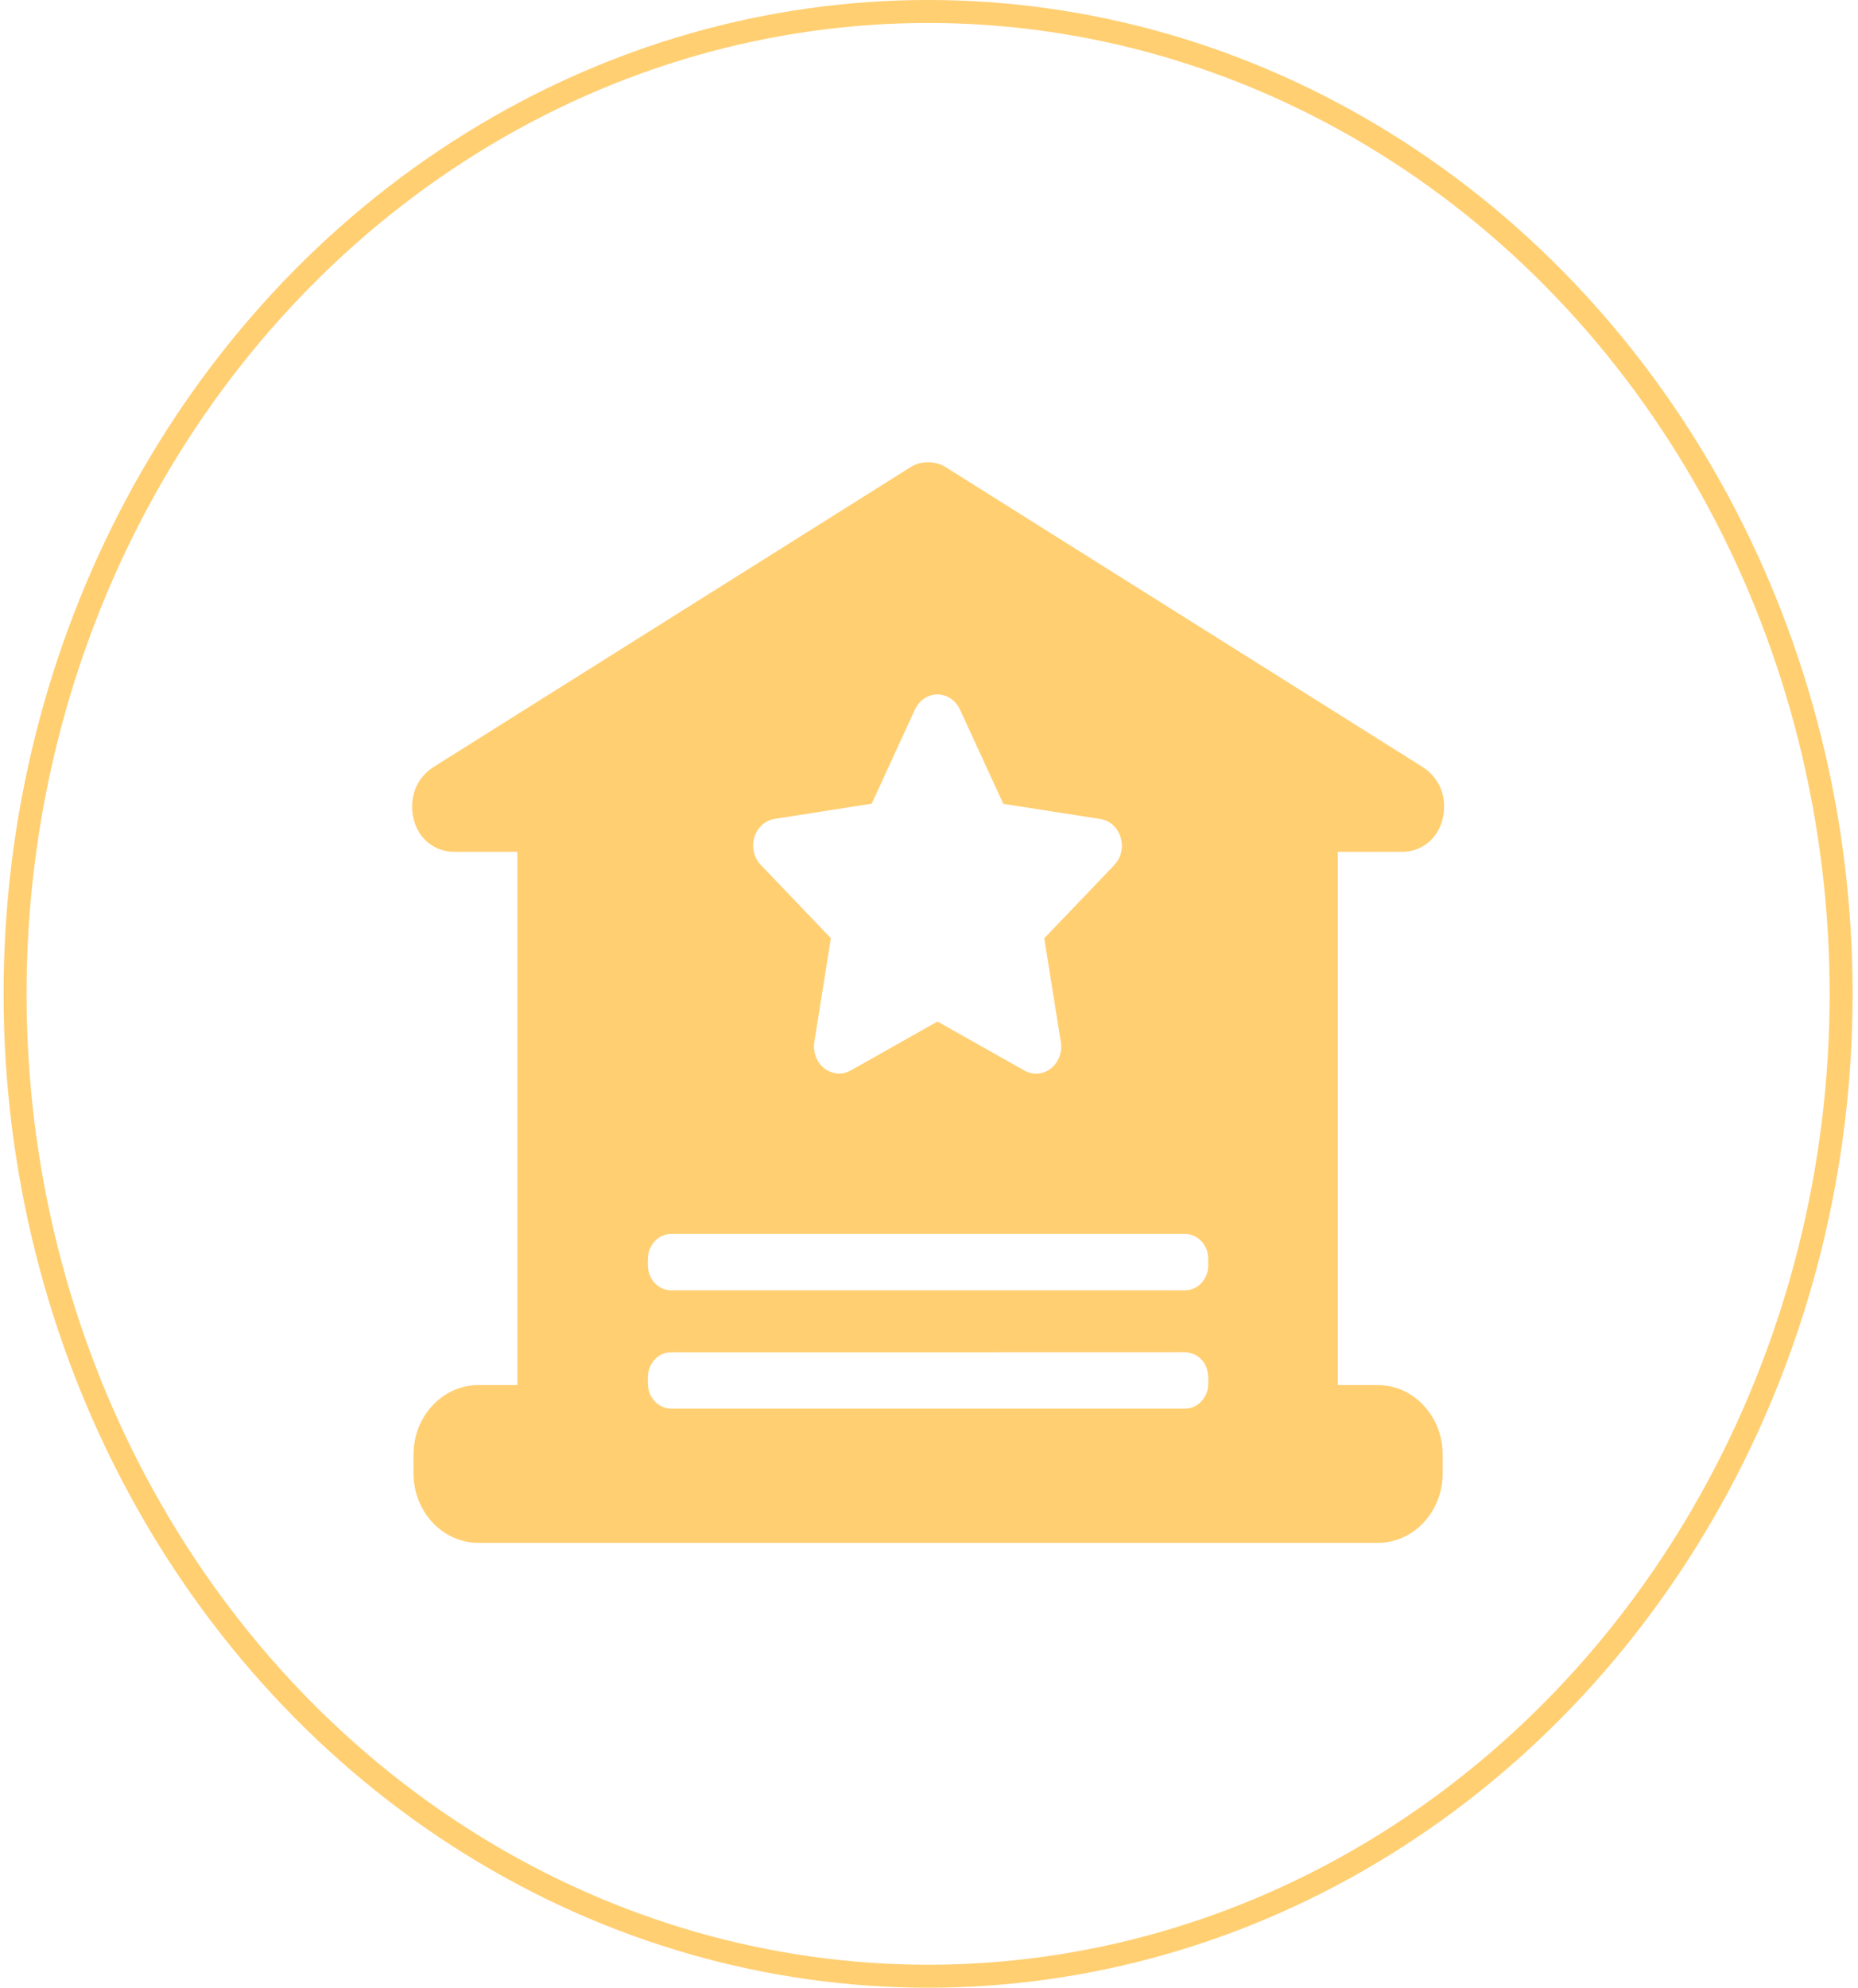 <?xml version="1.0" encoding="UTF-8"?>
<svg width="72px" height="77px" viewBox="0 0 72 77" version="1.1" xmlns="http://www.w3.org/2000/svg" xmlns:xlink="http://www.w3.org/1999/xlink">
    <title>编组 20</title>
    <g id="商务主页" stroke="none" stroke-width="1" fill="none" fill-rule="evenodd">
        <g id="商务主页前端页面" transform="translate(-1457, -3469)">
            <g id="编组-80" transform="translate(1325, 3445)">
                <g id="编组-20" transform="translate(132.139, 24)">
                    <path d="M34.812,18.307 C35.034,18.173 35.247,18.004 35.501,17.944 C35.832,17.87 36.192,17.902 36.489,18.085 C42.66,21.965 48.833,25.842 55.004,29.721 C55.348,29.944 55.629,30.293 55.748,30.708 C55.911,31.278 55.805,31.941 55.442,32.398 C55.143,32.78 54.68,32.995 54.218,32.997 C53.379,33.002 52.541,32.997 51.704,32.999 C51.703,39.884 51.703,46.769 51.704,53.654 C52.034,53.655 52.364,53.654 52.695,53.655 C53.1,53.659 53.514,53.624 53.908,53.747 C54.777,53.99 55.489,54.771 55.695,55.709 C55.8,56.135 55.759,56.579 55.768,57.015 C55.782,57.698 55.544,58.382 55.113,58.885 C54.651,59.434 53.971,59.764 53.282,59.767 C41.653,59.767 30.025,59.767 18.397,59.767 C17.758,59.771 17.123,59.496 16.663,59.021 C16.168,58.519 15.879,57.793 15.885,57.063 C15.894,56.627 15.852,56.183 15.947,55.754 C16.087,55.08 16.483,54.472 17.022,54.096 C17.428,53.808 17.915,53.653 18.401,53.655 C18.905,53.654 19.409,53.655 19.912,53.654 C19.911,46.769 19.913,39.884 19.911,32.998 C19.091,32.998 18.271,33 17.45,32.997 C17.021,32.997 16.589,32.819 16.287,32.487 C15.766,31.923 15.68,30.962 16.085,30.298 C16.232,30.058 16.434,29.858 16.663,29.711 C22.713,25.91 28.763,22.108 34.812,18.307 M35.684,27.055 C35.485,27.176 35.354,27.387 35.261,27.606 C34.722,28.783 34.179,29.956 33.641,31.133 C32.392,31.333 31.141,31.522 29.892,31.72 C29.531,31.769 29.209,32.05 29.098,32.422 C28.975,32.797 29.077,33.237 29.346,33.51 C30.249,34.456 31.155,35.399 32.059,36.345 C31.846,37.678 31.633,39.01 31.421,40.342 C31.365,40.649 31.445,40.979 31.634,41.217 C31.831,41.472 32.147,41.61 32.454,41.584 C32.653,41.573 32.832,41.47 33.003,41.37 C34.065,40.77 35.128,40.172 36.19,39.572 C37.317,40.205 38.441,40.843 39.568,41.477 C39.873,41.646 40.261,41.627 40.546,41.419 C40.86,41.203 41.036,40.78 40.972,40.385 C40.759,39.039 40.542,37.694 40.328,36.348 C41.181,35.456 42.034,34.564 42.887,33.672 C43.051,33.509 43.217,33.332 43.284,33.096 C43.435,32.645 43.248,32.105 42.864,31.864 C42.677,31.738 42.454,31.716 42.24,31.685 C41.074,31.503 39.907,31.321 38.74,31.139 C38.191,29.946 37.642,28.753 37.095,27.559 C37.013,27.369 36.893,27.193 36.728,27.078 C36.423,26.854 35.997,26.844 35.684,27.055 M25.642,47.833 C25.284,47.929 25.001,48.282 24.974,48.678 C24.963,48.931 24.948,49.201 25.057,49.435 C25.203,49.774 25.546,49.998 25.894,49.984 C32.433,49.983 38.973,49.984 45.512,49.984 C45.718,49.982 45.934,50.003 46.127,49.91 C46.442,49.775 46.669,49.432 46.679,49.067 C46.684,48.835 46.699,48.591 46.604,48.376 C46.467,48.033 46.131,47.798 45.782,47.803 C39.229,47.802 32.675,47.803 26.122,47.803 C25.961,47.803 25.798,47.791 25.642,47.833 M25.644,52.415 C25.287,52.508 25.003,52.859 24.975,53.254 C24.962,53.519 24.947,53.804 25.07,54.045 C25.223,54.371 25.559,54.579 25.898,54.567 C32.526,54.566 39.153,54.568 45.781,54.566 C46.215,54.577 46.62,54.204 46.672,53.741 C46.704,53.38 46.697,52.967 46.442,52.694 C46.234,52.438 45.904,52.358 45.6,52.382 C39.137,52.384 32.674,52.382 26.212,52.383 C26.022,52.385 25.83,52.367 25.644,52.415 L25.644,52.415 Z" id="形状" fill="#FFCF72" fill-rule="nonzero"></path>
                    <ellipse id="椭圆形备份-10" stroke="#FFCF72" stroke-width="0.89" cx="35.826" cy="38.5" rx="35.381" ry="38.055"></ellipse>
                </g>
            </g>
        </g>
    </g>
</svg>